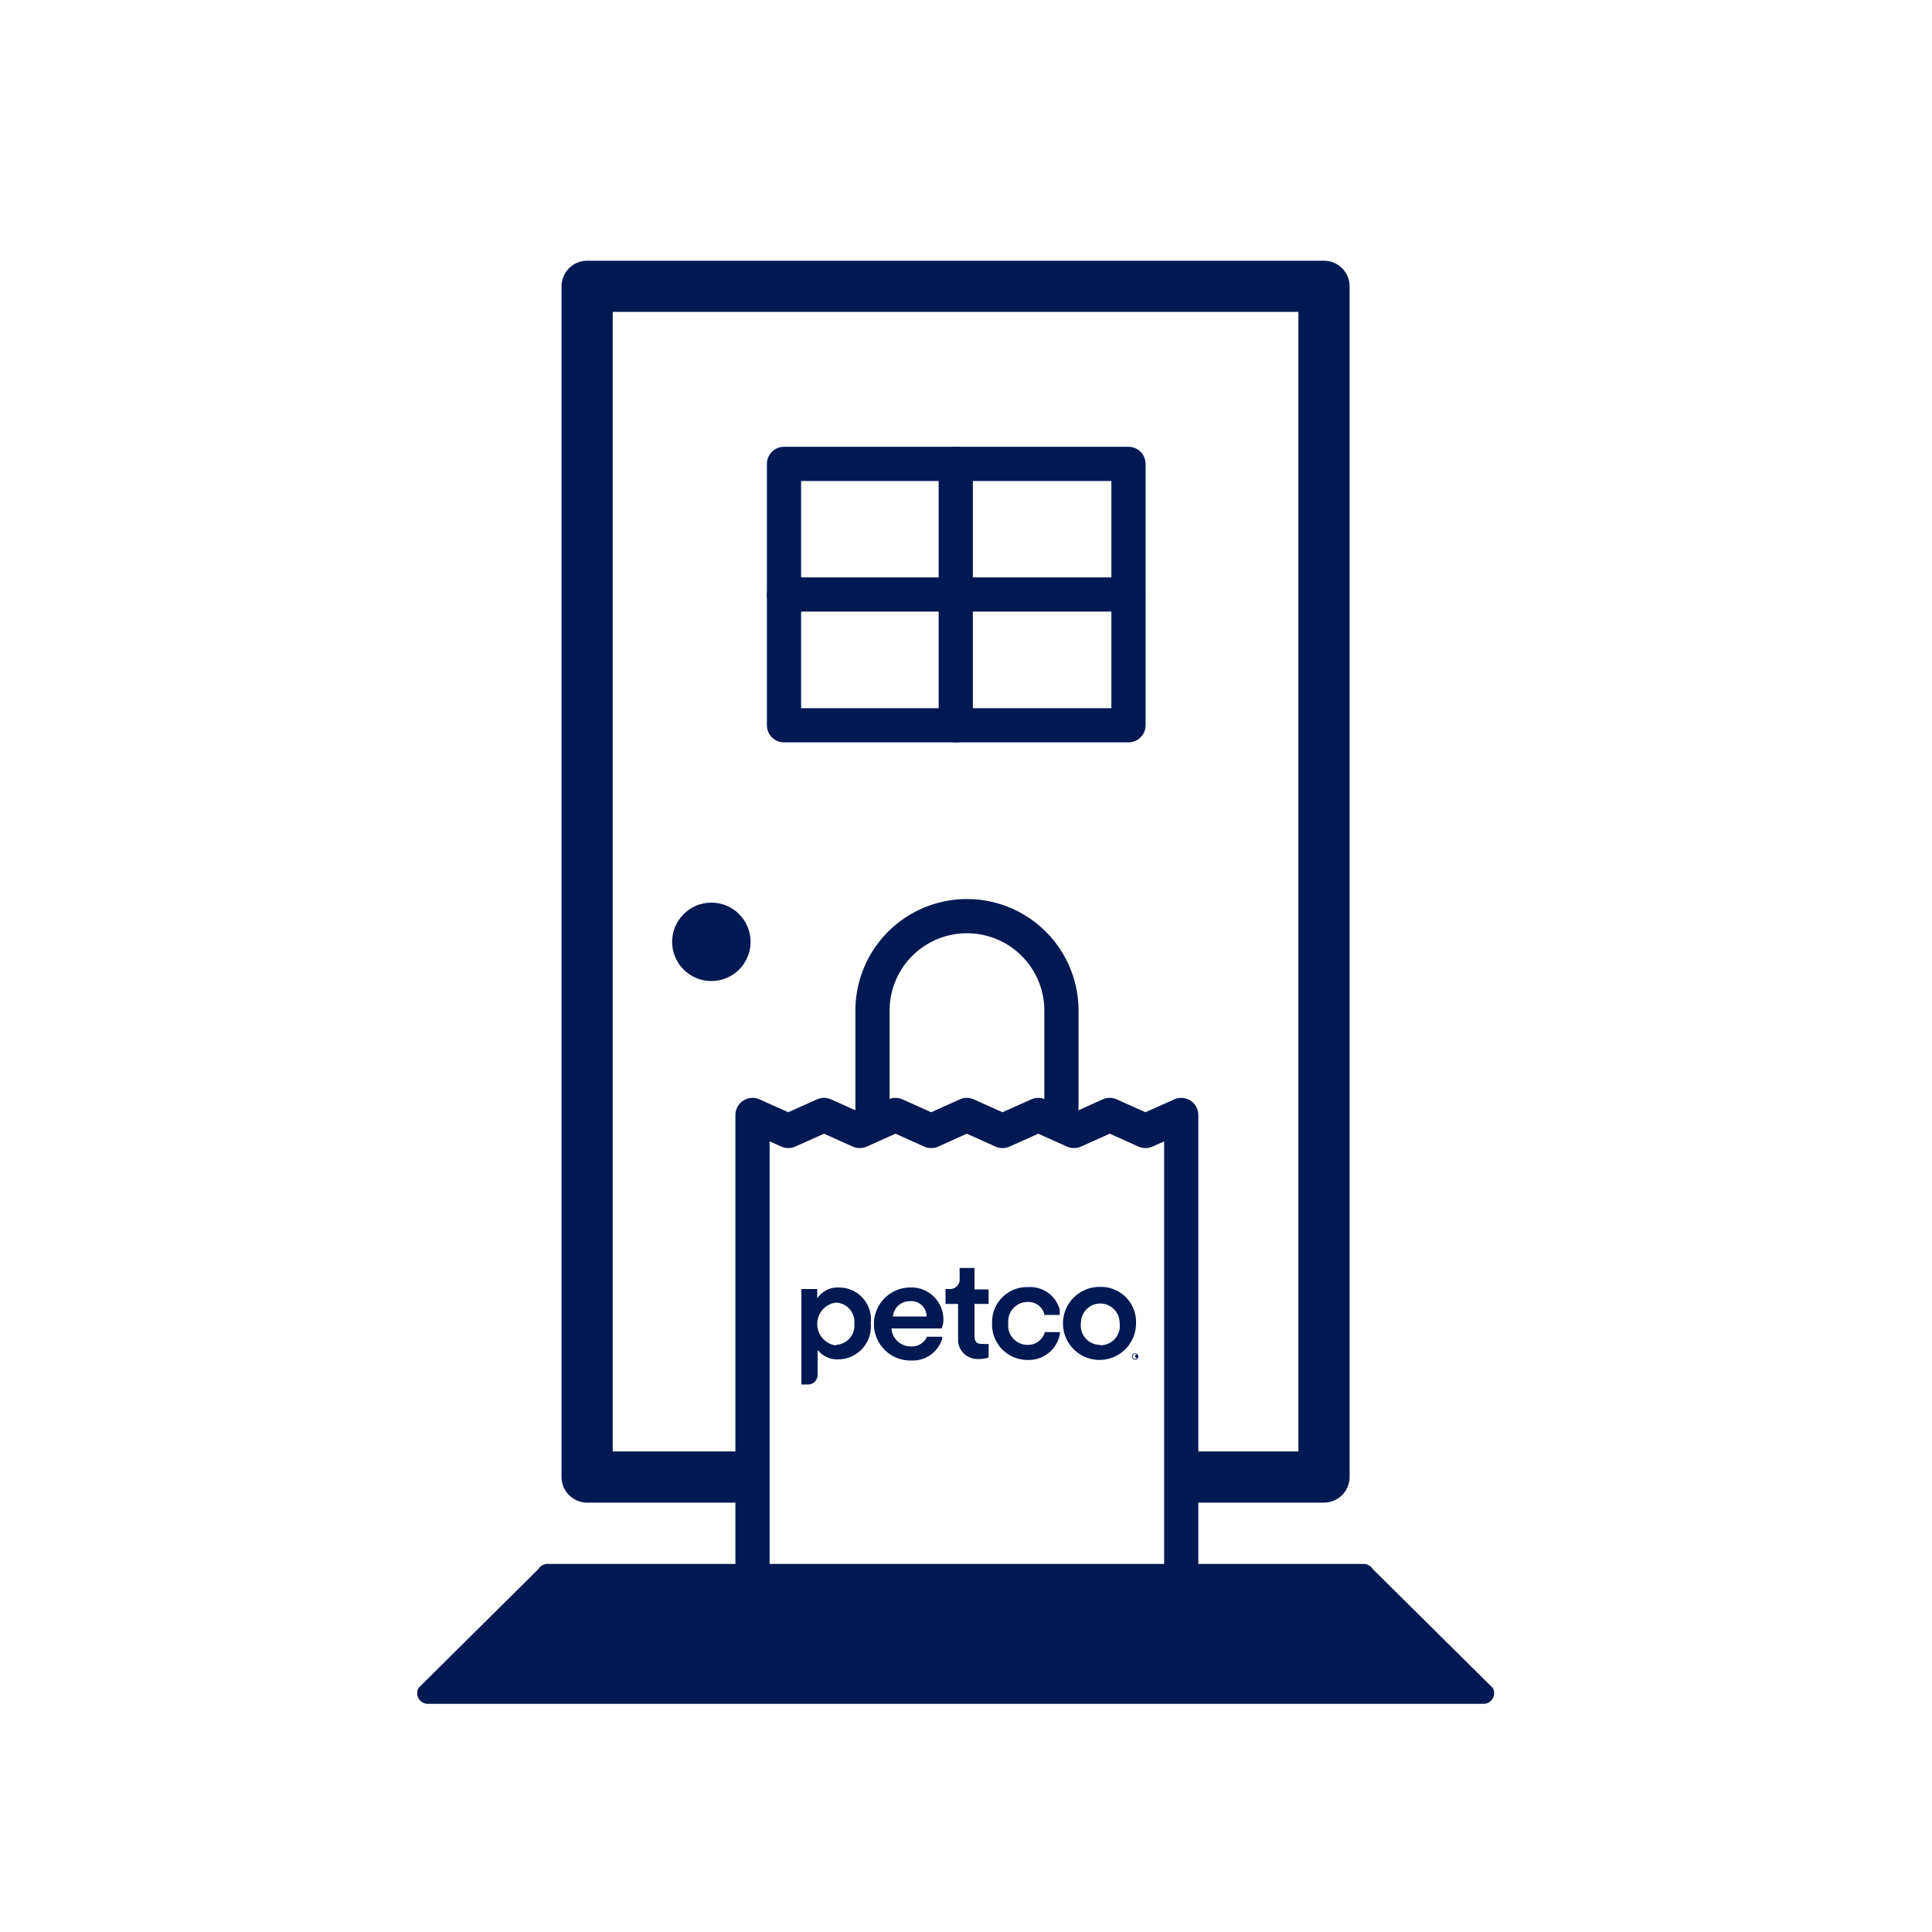 <svg id="Layer_1" data-name="Layer 1" xmlns="http://www.w3.org/2000/svg" viewBox="0 0 100 100"><defs><style>.cls-1,.cls-3,.cls-4{fill:none;}.cls-2{fill:#001952;}.cls-3,.cls-4{stroke:#001952;stroke-linecap:round;stroke-linejoin:round;}.cls-3{stroke-width:2.65px;}.cls-4{stroke-width:1.77px;}</style></defs><rect class="cls-1" width="100" height="100"/><path class="cls-2" d="M6.74,67.46H49a.55.55,0,0,1,.46.26l6.21,6.15a.55.55,0,0,1-.47.83H.54a.55.55,0,0,1-.46-.83l6.2-6.15A.54.54,0,0,1,6.74,67.46Z" transform="translate(21.59 13.49)"/><circle class="cls-2" cx="36.82" cy="48.75" r="2.03"/><polyline class="cls-3" points="62.06 76.45 68.53 76.45 68.53 14.82 30.39 14.82 30.39 76.45 38.4 76.45"/><path class="cls-4" d="M33.35,43.82v-5a4.89,4.89,0,0,0-9.78,0v5.4" transform="translate(21.59 13.49)"/><polygon class="cls-4" points="59.29 58.54 57.44 57.71 55.59 58.54 53.74 57.71 51.89 58.54 50.04 57.71 48.2 58.54 46.35 57.71 44.5 58.54 42.65 57.71 40.8 58.54 38.95 57.71 38.95 82.43 61.14 82.43 61.14 57.71 59.29 58.54"/><path class="cls-2" d="M28.85,55.63V54h.73v-.75h-.73V52.14h-.77v.54a.5.5,0,0,1-.55.55h-.18V54H28v1.79a1,1,0,0,0,1.06,1.06,1.37,1.37,0,0,0,.52-.08v-.7a1.5,1.5,0,0,1-.29,0C29,56.08,28.85,56,28.85,55.63Z" transform="translate(21.59 13.49)"/><path class="cls-2" d="M21.84,53.15a1.28,1.28,0,0,0-1.13.56v-.48h-.82v4.94h.29a.5.5,0,0,0,.55-.49v-1.3a1.28,1.28,0,0,0,1.08.49A1.7,1.7,0,0,0,23.48,55,1.65,1.65,0,0,0,21.84,53.15Zm-.16,3a1.12,1.12,0,0,1,0-2.22,1,1,0,0,1,.95,1.1A1,1,0,0,1,21.68,56.12Z" transform="translate(21.59 13.49)"/><path class="cls-2" d="M35.36,53.12A1.89,1.89,0,1,0,37.21,55,1.81,1.81,0,0,0,35.36,53.12Zm0,3a1,1,0,0,1-1-1.14,1,1,0,1,1,2,0A1,1,0,0,1,35.36,56.14Z" transform="translate(21.59 13.49)"/><path class="cls-2" d="M27.23,55a1.66,1.66,0,0,0-1.74-1.85,1.89,1.89,0,0,0,.09,3.78,1.6,1.6,0,0,0,1.6-1.13l0-.1h-.79a.85.85,0,0,1-.84.5,1,1,0,0,1-1-.93h2.6A2.46,2.46,0,0,0,27.23,55Zm-2.6-.35a.86.86,0,0,1,.87-.79.79.79,0,0,1,.87.79Z" transform="translate(21.59 13.49)"/><path class="cls-2" d="M33.27,55.46h-.78a.9.9,0,0,1-.89.66,1,1,0,0,1-1-1.12,1,1,0,0,1,1-1.1.84.84,0,0,1,.87.67h.79s0-.24,0-.28h0a1.58,1.58,0,0,0-1.62-1.16A1.81,1.81,0,0,0,29.76,55a1.83,1.83,0,0,0,1.84,1.9,1.64,1.64,0,0,0,1.63-1.17S33.3,55.46,33.27,55.46Z" transform="translate(21.59 13.49)"/><path class="cls-2" d="M37.17,56.56a.16.16,0,0,1,.16.16.17.17,0,0,1-.16.17.17.17,0,0,1-.17-.17A.16.16,0,0,1,37.17,56.56Zm0,.29a.12.12,0,0,0,.12-.13.12.12,0,0,0-.12-.13.13.13,0,0,0-.13.13A.12.12,0,0,0,37.17,56.85Zm0-.1h0v.06h0v-.18h.07a.06.06,0,0,1,.06.06.07.07,0,0,1,0,.05l0,.07h-.05Zm0,0s0,0,0,0a0,0,0,0,0,0,0h0v.05Z" transform="translate(21.59 13.49)"/><rect class="cls-4" x="40.58" y="24.01" width="17.83" height="13.53"/><line class="cls-4" x1="49.47" y1="24.01" x2="49.47" y2="37.54"/><line class="cls-4" x1="40.58" y1="30.77" x2="58.4" y2="30.77"/></svg>